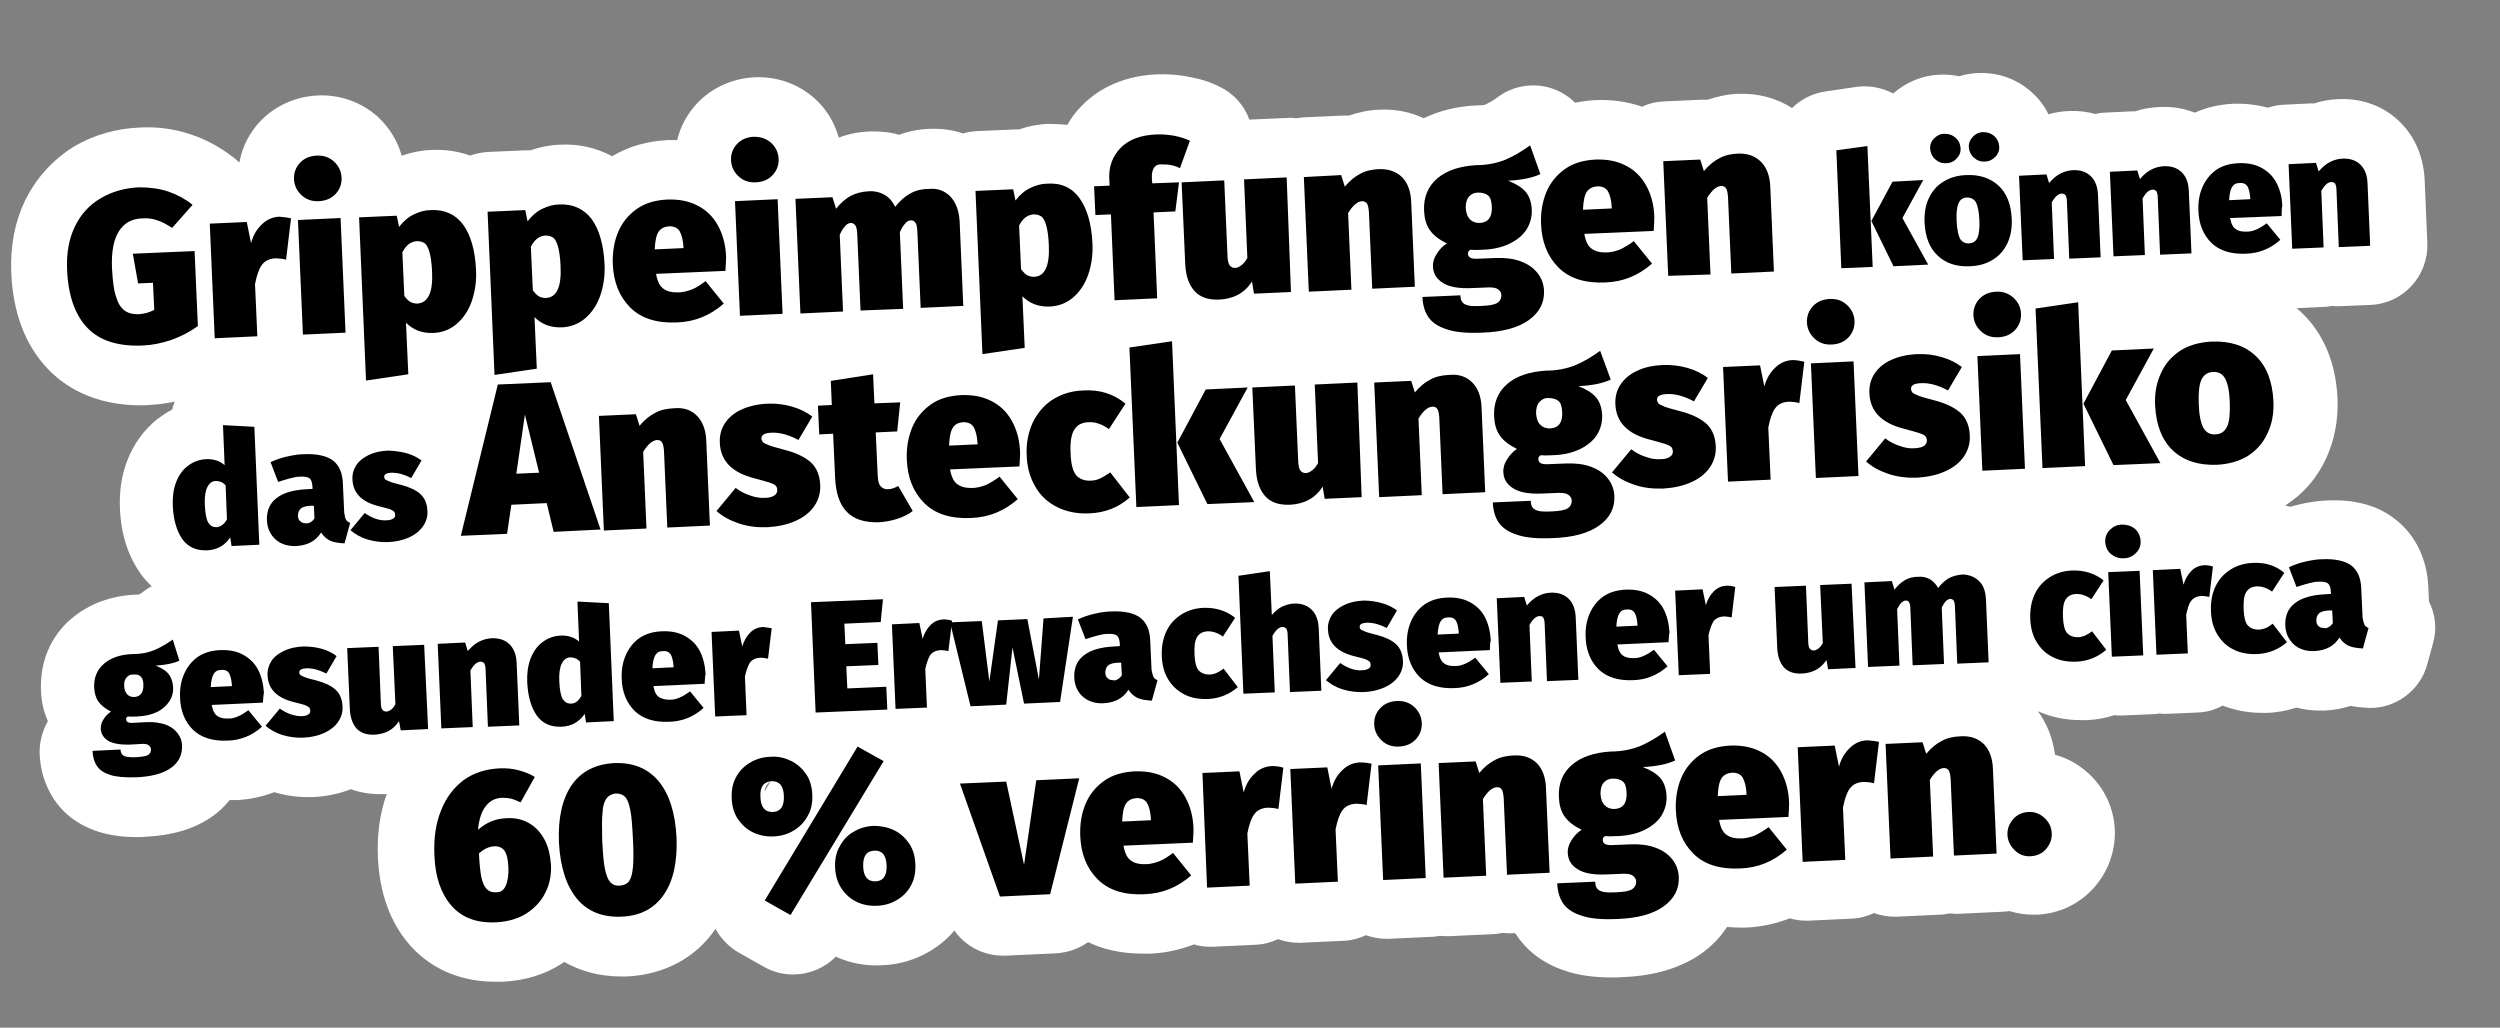 <?xml version="1.0" encoding="UTF-8"?> <svg xmlns="http://www.w3.org/2000/svg" version="1.1" id="text_schwarz" x="0" y="0" viewBox="0 0 756.8 311.1" style="enable-background:new 0 0 756.8 311.1" xml:space="preserve"><rect x="0" y="0" width="756.8" height="311.1" fill="#808080" stroke="none"/><style>.st2{enable-background:new}</style><path d="m735.3 182.1-.2-4.5c-.4-8.4-3.9-15.7-10-20.4-5.3-4.2-12.3-6.1-20.7-5.7-2.6.1-5.4.5-8.4 1.2-.9.2-1.8.5-2.7.7-.5-.1-1-.2-1.5-.4 5.5-3.5 9.6-8.3 12.4-14.3 2.5-5.5 3.7-11.6 3.4-18.2-.6-13.5-6.3-21.6-11-26-.4-.4-.9-.8-1.4-1.2l8.3-.4c.8 0 1.6-.1 2.3-.3.8.1 1.6.1 2.3.1l9.5-.4c9.9-.4 17.6-8.8 17.2-18.8l-.8-18.9c-.4-8.8-4.2-14.4-7.3-17.5-4.9-4.9-11.5-7.4-18.7-7.1-2.6.1-5.1.5-7.4 1.3h-1l-8.3.4c-1.7.1-3.3.4-4.8.9-3.3-.9-6.8-1.3-10.4-1.2-4.2.2-8.1 1.1-11.7 2.7-3.3-1.3-6.8-1.9-10.6-1.7-2.6.1-5.1.5-7.4 1.3h-1l-8.3.4c-.9 0-1.9.2-2.8.4-2.5-.7-5.2-1-7.9-.9-2.2.1-4.2.4-6.3 1-1.2-2.5-2.9-4.8-5.1-6.7-4.4-4-10.1-6-16.1-5.8-2 .1-4 .4-5.8 1-1.9-.4-3.9-.6-5.9-.5-5.3.2-10.2 2.3-14.1 5.7-3.4-1.8-7.2-2.5-11.1-2l-9.5 1.4c-3.9.6-7.4 2.4-10 5-4.7-3-10.2-4.5-16.2-4.3-3.3.1-6.5.8-9.4 1.8h-2l-11.2.5c-2.3.1-4.5.6-6.6 1.6-4.3-1.5-9-2.2-14-2-2.2.1-4.3.4-6.3.8-2.1-2.1-4.6-3.6-7.5-4.5-5.4-1.6-11.4-.6-15.9 2.8-1.3 1-2.6 1.7-3.8 2.3-.1 0-.6.2-1.9.2h-.7c-6 .3-11.3 1.6-16 3.9-4-1.9-8.5-2.8-13.3-2.6-3.3.1-6.5.8-9.4 1.8h-2l-11.2.5c-.9 0-1.8.2-2.7.3-.9-.1-1.8-.2-2.7-.1l-11.5.5c-1.5-4.2-4.6-7.8-8.9-9.9-2.7-1.4-5.8-2.4-9.2-3-3.3-.7-6.6-.9-9.8-.8-11.9.5-19.1 5.6-23 9.7-1.7 1.7-3.1 3.6-4.2 5.6-1.9-.2-3.8-.3-5.8-.3-3 .1-6 .7-8.9 1.7H307l-11.4.5c-1.4.1-2.8.3-4.1.7-3.1-1.1-6.4-1.5-9.9-1.4-3.3.1-6.5.7-9.4 1.8-2.8-.8-5.7-1.1-8.8-1-3.3.1-6.4.7-9.3 1.8h-.2c-1.3-4.6-3.8-8.7-7.4-11.9-4.9-4.3-11.3-6.6-18-6.3s-12.9 3.1-17.4 7.8c-3 3.2-5.1 7-6.1 11.2h-2.7c-6.3.3-12 1.9-17 4.9-4.6-2.5-10-3.8-15.8-3.5-3 .1-6 .7-8.9 1.7h-1.4l-11.4.5c-1.9.1-3.8.5-5.5 1.1-3.6-1.3-7.5-1.9-11.7-1.7-3 .1-6 .7-8.9 1.7h-.1c-1.3-4.6-3.8-8.6-7.4-11.9-4.9-4.3-11.3-6.6-18-6.3-6.7.3-12.9 3.1-17.4 7.8-3.3 3.5-5.5 7.8-6.3 12.4h-.2c-.5-.5-1-1-1.6-1.4-3.7-2.9-7.9-5.3-12.6-6.9-4.9-1.7-10.2-2.5-15.7-2.2-7.4.3-14.1 2.3-20.1 5.8-6.3 4-11.3 9.4-14.7 16.3-3.1 6.4-4.5 13.7-4.2 21.7.5 12.3 4.3 22.2 11.1 29.3 4.9 5.1 13.6 11 28.1 11 .8 0 1.6 0 2.4-.1 2.6-.1 5.2-.5 7.9-1-.3.8-.6 1.5-.8 2.4-1.6.8-3 1.8-4.4 2.8-4.1 3.3-7.2 7.5-9.2 12.7-1.7 4.4-2.4 9.2-2.2 14.3.3 7.9 2.5 14.6 6.3 19.9 1 1.4 2.1 2.6 3.3 3.8-.9.4-1.7 1-2.5 1.6-.5.4-1 .7-1.4.9h-.7c-7.8.3-14.3 2.8-19.6 7.2-6.4 5.4-9.6 13.1-9.3 21.7.1 3.4.8 6.5 2.1 9.4-1.7 3-2.6 6.4-2.5 9.9.2 5.1 1.7 9.7 4.3 13.7 2.1 3.2 6.2 7.6 13.6 9.9 3.4 1.1 7.2 1.6 11.6 1.6.8 0 1.7 0 2.6-.1 8.2-.4 14.8-2.4 20.1-6.1 2-1.4 3.8-3.1 5.3-5h2.2c3.9-.2 7.8-1 11.3-2.4 3.3 1 6.7 1.5 10.1 1.5h1.6c4.1-.2 8-1 11.5-2.4 2.7 1 5.7 1.5 8.8 1.5h1.2c.3 0 .6 0 .9-.1-2.1 5.8-3 12.3-2.7 19.3.5 10.7 3.7 19.6 9.5 26.3 4.5 5.2 12.7 11.3 26.1 11.3h2c6.8-.3 12.8-2.1 18.1-5.5.2-.1.4-.3.7-.5 5.1 2.9 10.9 4.4 17.2 4.4h1.7c11.3-.5 20.9-5.6 26.9-14.4 1.6 2.9 4 5.4 6.9 7.1l7.8 4.4c2.8 1.6 5.8 2.3 8.8 2.3 4.8 0 9.5-1.9 12.9-5.4 4.4 2 9.1 2.9 14.1 2.6 5.3-.2 10.1-1.7 14.5-4.3 2.8-1.7 5.2-3.7 7.3-6.2 3.3 4.7 8.8 7.6 14.7 7.6h.8l15.2-.7c3.6-.2 7-1.4 9.8-3.4 4.3 2.1 9.8 3.5 16.7 3.5h2.1c4.6-.2 9.1-1.2 13.2-2.8 1.6.5 3.3.7 5 .7h.8l12.9-.6c2.4-.1 4.7-.7 6.8-1.7 1.9.7 4 1.1 6.1 1.1h.8l12.9-.6c2.4-.1 4.7-.7 6.8-1.7 1.9.7 4 1.1 6.1 1.1h.8l12.9-.6c.9 0 1.8-.2 2.7-.3.7.1 1.3.1 2 .1h.8l12.9-.6c1.1 0 2.1-.2 3.1-.4 1 .1 2.1.2 3.2.1h.7c.1.2.2.4.4.6 2.3 3.5 6.8 8.3 15.1 10.9 3.9 1.3 8.5 1.9 13.8 1.9 1 0 2.1 0 3.2-.1 9.8-.4 17.6-2.8 23.8-7.1 3.2-2.3 5.8-5 7.8-8.1 1.2.1 2.4.2 3.7.2h2.1c4.6-.2 9.1-1.2 13.2-2.8 1.6.5 3.3.7 5 .7h.8l12.9-.6c2.4-.1 4.7-.7 6.8-1.7 1.9.7 4 1.1 6.1 1.1h.8l12.9-.6c1.1 0 2.1-.2 3.1-.4 1 .1 2.1.2 3.2.1l12.9-.6c.7 0 1.3-.1 2-.2 2.3.7 4.7 1.1 7.2 1.1h1.1c6.7-.3 12.8-3.2 17.2-8.1s6.6-11.1 6.4-17.6c-.3-6.5-3.1-12.6-7.9-17-2.9-2.7-6.4-4.7-10.2-5.7-.8-5.8-2.9-10.1-5.2-13.2 4 1.8 8.4 2.7 13.1 2.7h1.6c2.9-.1 5.7-.6 8.4-1.5.4 0 .9.1 1.4.1h.8l9.5-.4c.7 0 1.4-.1 2-.2.4 0 .8.1 1.2.1h.8l9.5-.4c2.7-.1 5.3-.8 7.6-2.1 3.7 1.4 7.7 2.2 11.9 2.2h1.6c3.1-.1 6.1-.7 8.9-1.6 2.2.6 4.6.9 7.1.9h1.3c2.8-.1 5.4-.6 7.9-1.4 1.7.3 3.5.5 5.4.6 8.3.3 15.8-5.3 17.9-13.3l1.7-6.2c1.3-4.5.7-8.9-1.2-12.7zm-502.1 54.6-1.8 3c.2-1.5.8-2.5 1.8-3zm36.3 27c-.2 1.3-.7 2.2-1.6 2.7l1.6-2.7z" style="fill:#fff"></path><path transform="matrix(.999 -.043 .043 .999 -9.133 16.337)" style="fill:none" d="M24.2 39.5H727v362.4H24.2z"></path><g class="st2"><path d="M51 58c2.8 1 5.2 2.3 7.3 4l-6.2 7c-1.7-1.1-3.1-1.9-4.5-2.3-1.3-.5-2.8-.7-4.5-.6-3.2.1-5.5 1.4-7.1 3.9-1.6 2.5-2.3 6.2-2.1 11.1.2 3.7.5 6.6 1.2 8.6.6 2.1 1.5 3.5 2.6 4.3 1.1.8 2.6 1.2 4.4 1.1 1.6-.1 3.1-.5 4.6-1.3l-.4-8.2-4.5.2-1.6-9 18.7-.8 1 22.7c-2.3 1.7-5 3.1-8 4.2-3 1-6 1.6-8.8 1.7-7.4.3-13-1.5-16.7-5.4-3.7-3.9-5.8-9.8-6.1-17.7-.2-5 .6-9.3 2.4-13 1.8-3.7 4.4-6.5 7.8-8.5 3.4-2 7.3-3.1 11.6-3.3 3.2 0 6.2.4 8.9 1.3zM88.1 66.1l-1.5 12.5c-1.2-.3-2.3-.4-3.2-.4-1.9.1-3.3.8-4.2 2.1-.9 1.3-1.5 3.2-2 5.7l.7 15.8-12.9.6-1.5-34.7 11.2-.5 1.3 6.4c.6-2.3 1.7-4.2 3.3-5.7 1.5-1.5 3.3-2.2 5.2-2.3 1.2.1 2.4.2 3.6.5zM101.1 48.9c1.4 1.3 2.2 2.9 2.3 4.8s-.5 3.6-1.8 5-3 2.1-5.1 2.2c-2.1.1-3.8-.5-5.2-1.8-1.4-1.3-2.2-2.9-2.3-4.8s.5-3.6 1.8-5 3-2.1 5.1-2.2c2-.1 3.8.5 5.2 1.8zm2 17.1 1.5 34.7-12.9.6-1.5-34.7 12.9-.6zM140.2 68c2.3 3.2 3.6 7.7 3.9 13.5.2 3.6-.3 6.8-1.3 9.7-1 2.9-2.6 5.2-4.6 6.9-2 1.7-4.4 2.6-7.1 2.7-3.3.1-6-.9-8.2-3.1l.7 15.6-12.8 1.9-2.1-49.4 11.4-.5.7 3.4c1.3-1.7 2.8-3 4.5-3.8 1.7-.8 3.4-1.3 5.1-1.3 4.1-.2 7.4 1.2 9.8 4.4zm-9.4 14.3c-.1-2.6-.4-4.6-.8-6-.4-1.4-.9-2.3-1.5-2.7-.6-.4-1.4-.6-2.3-.6-1.8.1-3.3 1.2-4.4 3.4l.6 13.2c.6.8 1.2 1.4 1.8 1.8.6.3 1.3.5 2.1.5 3.3-.2 4.8-3.4 4.5-9.6zM179.1 66.3c2.3 3.2 3.6 7.7 3.9 13.5.2 3.6-.3 6.8-1.3 9.7-1 2.9-2.6 5.2-4.6 6.9s-4.4 2.6-7.1 2.7c-3.3.1-6-.9-8.2-3.1l.7 15.6-12.8 1.9-2.1-49.4 11.4-.5.7 3.4c1.3-1.7 2.8-3 4.5-3.8 1.7-.8 3.4-1.3 5.1-1.3 4.1-.2 7.4 1.3 9.8 4.4zm-9.4 14.3c-.1-2.6-.4-4.6-.8-6-.4-1.4-.9-2.3-1.5-2.7-.6-.4-1.4-.6-2.3-.6-1.8.1-3.3 1.2-4.4 3.4l.6 13.2c.6.8 1.2 1.4 1.8 1.8.6.3 1.3.5 2.1.5 3.3-.1 4.8-3.3 4.5-9.6zM219.6 82l-21 .9c.4 2.3 1.2 3.9 2.4 4.6 1.1.8 2.7 1.1 4.8 1 1.2-.1 2.4-.4 3.7-.9s2.6-1.4 4.1-2.5l5.5 6.8c-4.1 3.6-8.7 5.5-14.1 5.7-6.1.3-10.9-1.2-14.2-4.5-3.3-3.3-5.1-7.7-5.3-13.3-.1-3.5.4-6.6 1.6-9.5 1.2-2.9 3.1-5.2 5.6-7 2.5-1.8 5.6-2.7 9.3-2.9 3.4-.1 6.4.4 9.1 1.8 2.6 1.3 4.7 3.3 6.2 6s2.4 5.9 2.5 9.7c0 1.1-.1 2.5-.2 4.1zm-12.7-7.2c-.1-2-.5-3.6-1.1-4.7-.6-1.1-1.7-1.6-3.2-1.6-1.4.1-2.5.6-3.2 1.6-.7 1-1.1 2.8-1.2 5.4l8.7-.4v-.3zM233.4 43.2c1.4 1.3 2.2 2.9 2.3 4.8.1 1.9-.5 3.6-1.8 5s-3 2.1-5.1 2.2c-2.1.1-3.8-.5-5.2-1.8-1.4-1.3-2.2-2.9-2.3-4.8-.1-1.9.5-3.6 1.8-5s3-2.1 5.1-2.2c2 0 3.7.5 5.2 1.8zm2 17.1 1.5 34.7-12.9.6-1.5-34.7 12.9-.6zM287.7 59.5c1.7 1.8 2.6 4.3 2.8 7.5l1.1 25.6-12.9.6-1-23.2c-.1-1.3-.2-2.1-.6-2.6-.3-.5-.8-.7-1.3-.7-.6 0-1.3.3-1.8 1-.6.6-1.1 1.5-1.6 2.6l1 23.2-12.9.5-1-23.2c-.1-1.3-.2-2.1-.6-2.6s-.8-.7-1.3-.7c-.6 0-1.3.3-1.8 1-.6.6-1.1 1.5-1.6 2.6l1 23.2-12.9.6-1.5-34.7 11.2-.5 1.1 3.5c1.3-1.7 2.8-3 4.4-3.9 1.6-.8 3.4-1.3 5.5-1.4 1.8-.1 3.4.3 4.8 1.1s2.4 2 3.2 3.6c1.4-1.8 2.9-3.1 4.5-4 1.6-.9 3.5-1.4 5.7-1.4 2.6-.3 4.8.6 6.5 2.3zM326.8 60c2.3 3.2 3.6 7.7 3.9 13.5.2 3.6-.3 6.8-1.3 9.7-1 2.9-2.6 5.2-4.6 6.9-2 1.7-4.4 2.6-7.1 2.7-3.3.1-6-.9-8.2-3.1l.7 15.6-12.8 1.9-2.1-49.4 11.4-.5.7 3.4c1.3-1.7 2.8-3 4.5-3.8 1.7-.8 3.4-1.3 5.1-1.3 4.2-.3 7.5 1.2 9.8 4.4zm-9.3 14.2c-.1-2.6-.4-4.6-.8-6-.4-1.4-.9-2.3-1.5-2.7-.6-.4-1.4-.6-2.3-.6-1.8.1-3.3 1.2-4.4 3.4l.6 13.2c.6.8 1.2 1.4 1.8 1.8.6.3 1.3.5 2.1.5 3.3-.1 4.8-3.3 4.5-9.6zM349.4 50.7c-.5.7-.8 1.8-.7 3.4l.1 1.4 8.1-.3-1.1 8.8-6.6.3 1.1 26-12.9.6-1.1-26-4.7.2-.4-8.7 4.7-.2-.1-2c-.2-3.8 1-6.9 3.4-9.4s6-3.9 10.8-4.1c1.8-.1 3.7.1 5.5.4 1.9.4 3.5.9 4.7 1.5l-3 8.3c-1.6-.8-3.3-1.2-5.1-1.1-1.3-.2-2.2.2-2.7.9zM390.8 88.4l-11.2.5-.6-3.7c-2.2 3.5-5.6 5.3-10 5.5-3.2.1-5.7-.7-7.4-2.6-1.7-1.9-2.6-4.5-2.8-8l-1.1-24.9 12.9-.6 1 23.2c.1 1.3.3 2.1.7 2.6.4.5.9.7 1.6.7.6 0 1.2-.3 1.9-.8s1.2-1.2 1.8-2.2l-1-23.8 12.9-.6 1.3 34.7zM424.4 53.6c1.7 1.7 2.7 4.3 2.8 7.6l1.1 25.6-12.9.6-1-23.2c-.1-1.3-.3-2.2-.6-2.6s-.8-.7-1.5-.7c-1.4.1-2.8 1.3-4.2 3.6l1 23.2-12.9.6-1.5-34.7L406 53l1.1 3.5c1.5-1.8 3.1-3.1 4.7-3.9 1.6-.9 3.5-1.3 5.6-1.4 2.9-.1 5.2.7 7 2.4zM466.3 52.7c-2.3 1.1-5.5 1.8-9.8 2 2.4.9 4.1 2 5.3 3.3 1.1 1.3 1.8 3.1 1.9 5.5.1 2.2-.5 4.2-1.6 6-1.2 1.8-2.9 3.2-5.2 4.3-2.3 1.1-5 1.7-8.1 1.8-1.7.1-2.9.1-3.7 0-.5.3-.8.7-.7 1.3 0 .5.3.9.7 1.1.4.3 1.4.4 2.7.3l5-.2c2.9-.1 5.4.2 7.5 1 2.2.8 3.8 1.9 5.1 3.5 1.2 1.5 1.9 3.3 2 5.3.2 3.7-1.4 6.7-4.6 9-3.2 2.3-7.9 3.6-14.1 3.8-4.5.2-8.1-.1-10.7-1-2.6-.8-4.5-2.1-5.6-3.7-1.1-1.6-1.7-3.7-1.8-6.1l11.5-.5c0 .9.2 1.6.6 2.1.4.5 1 .8 1.9 1 .9.2 2.3.2 4.1.1 2.3-.1 3.9-.4 4.7-1 .8-.6 1.1-1.3 1.1-2.2 0-.7-.3-1.3-1-1.8-.6-.5-1.6-.6-2.9-.6l-4.8.2c-4 .2-7-.3-8.9-1.5-2-1.2-3-2.8-3.1-4.9-.1-1.3.3-2.7 1.1-3.9.8-1.3 1.8-2.4 3.1-3.2-2.4-1.2-4.1-2.5-5.2-4.1-1.1-1.6-1.6-3.5-1.7-5.8-.2-4.1 1.2-7.4 4-9.8 2.8-2.4 6.8-3.7 11.7-4 3.3 0 6.2-.6 8.8-1.6 2.6-1.1 5.1-2.6 7.6-4.4l3.1 8.7zm-21.6 6.8c-.7.8-1 1.9-1 3.4.1 1.6.5 2.7 1.3 3.5.8.8 1.7 1.1 2.9 1.1 2.6-.1 3.9-1.8 3.7-5.1-.1-1.5-.4-2.6-1.1-3.2-.7-.6-1.7-.9-3-.9-1.2 0-2.1.4-2.8 1.2z"></path><path d="m500.6 69.9-21 .9c.4 2.3 1.2 3.9 2.4 4.6 1.1.8 2.7 1.1 4.8 1 1.2-.1 2.4-.4 3.7-.9 1.2-.6 2.6-1.4 4.1-2.5l5.5 6.8c-4.1 3.6-8.7 5.5-14.1 5.7-6.1.3-10.9-1.2-14.2-4.5-3.3-3.3-5.1-7.7-5.3-13.3-.1-3.5.4-6.6 1.6-9.5 1.2-2.9 3.1-5.2 5.6-7 2.5-1.8 5.6-2.7 9.3-2.9 3.4-.1 6.4.4 9.1 1.8 2.6 1.3 4.7 3.3 6.2 6s2.4 5.9 2.5 9.7c0 1.1-.1 2.5-.2 4.1zm-12.7-7.2c-.1-2-.5-3.6-1.1-4.7-.6-1.1-1.7-1.6-3.2-1.6-1.4.1-2.5.6-3.2 1.6-.7 1-1.1 2.8-1.2 5.5l8.7-.4v-.4zM533.1 49c1.7 1.7 2.7 4.3 2.8 7.6l1.1 25.6-12.9.6-1-23.2c-.1-1.3-.3-2.2-.6-2.6-.3-.5-.8-.7-1.5-.7-1.4.1-2.8 1.3-4.2 3.6l1 23.2-12.8.4-1.5-34.7 11.2-.5 1.1 3.5c1.5-1.8 3.1-3.1 4.7-3.9 1.6-.9 3.5-1.3 5.6-1.4 2.9-.1 5.2.7 7 2.5z"></path></g><g class="st2"><path d="m565.3 44.2 1.6 36.6-9.5.4-1.5-35.7 9.4-1.3zm16.9 10.3L575.9 66l7.8 14.1-10.5.5-6.7-13.7 6.4-11.9 9.3-.5z"></path><path d="M605 56.2c2.5 2.3 3.8 5.7 4 10.1.1 2.7-.3 5.2-1.3 7.3-1 2.1-2.4 3.8-4.4 5-1.9 1.2-4.2 1.9-6.9 2-4.1.2-7.4-.9-9.8-3.2-2.5-2.3-3.8-5.7-4-10.1-.1-2.8.3-5.2 1.3-7.3 1-2.1 2.4-3.8 4.4-5 1.9-1.2 4.2-1.9 6.9-2 4-.2 7.3.9 9.8 3.2zm-13-14.5c.9.8 1.4 1.8 1.5 3.1.1 1.2-.3 2.3-1.2 3.2-.8.9-1.9 1.4-3.2 1.4-1.2.1-2.3-.3-3.3-1.2-.9-.8-1.4-1.9-1.5-3.1-.1-1.2.3-2.3 1.2-3.2.9-.9 1.9-1.4 3.2-1.4 1.3 0 2.4.4 3.3 1.2zm.9 19.8c-.5 1.1-.7 2.9-.6 5.3.1 2.5.5 4.3 1 5.4.6 1 1.5 1.5 2.7 1.5 1.2-.1 2.1-.6 2.6-1.7s.7-2.9.6-5.3c-.1-2.5-.5-4.3-1-5.4-.6-1-1.5-1.5-2.7-1.5-1.3 0-2.1.6-2.6 1.7zm10.8-20.3c.9.8 1.4 1.8 1.5 3.1.1 1.2-.3 2.3-1.2 3.2s-1.9 1.4-3.2 1.4c-1.2.1-2.3-.3-3.3-1.2-.9-.8-1.4-1.9-1.5-3.1-.1-1.2.4-2.3 1.2-3.2.9-.9 1.9-1.4 3.2-1.4 1.3 0 2.4.4 3.3 1.2zM633 53.4c1.3 1.3 2 3.2 2.1 5.6l.8 18.9-9.5.4-.7-17.2c0-1-.2-1.6-.4-2-.3-.3-.6-.5-1.1-.5-1.1 0-2.1.9-3.1 2.7l.7 17.1-9.5.4-1.1-25.6 8.3-.4.8 2.6c1.1-1.3 2.3-2.3 3.5-2.9 1.2-.6 2.6-1 4.1-1 2.1 0 3.8.6 5.1 1.9zM660.5 52.2c1.3 1.3 2 3.1 2.1 5.6l.8 18.9-9.5.4-.7-17.2c0-1-.2-1.6-.4-2-.3-.3-.6-.5-1.1-.5-1.1 0-2.1.9-3.1 2.7l.7 17.1-9.5.4-1.1-25.6 8.3-.4.8 2.6c1.1-1.3 2.3-2.3 3.5-2.9 1.2-.6 2.6-1 4.1-1 2.1 0 3.8.6 5.1 1.9zM690.7 65.4l-15.6.6c.3 1.7.9 2.9 1.8 3.4.8.6 2 .8 3.6.7.9 0 1.8-.3 2.7-.7.9-.4 1.9-1 3-1.8l4.1 5c-3 2.7-6.5 4.1-10.4 4.2-4.5.2-8-.9-10.5-3.3-2.4-2.4-3.8-5.7-3.9-9.8-.1-2.6.3-4.9 1.2-7 .9-2.1 2.3-3.9 4.1-5.2s4.2-2 6.9-2.1c2.5-.1 4.8.3 6.7 1.3 1.9 1 3.5 2.4 4.6 4.4 1.1 2 1.8 4.4 1.9 7.2-.2.8-.2 1.8-.2 3.1zm-9.5-5.4c-.1-1.5-.4-2.7-.8-3.5-.5-.8-1.3-1.2-2.4-1.1-1.1 0-1.8.4-2.3 1.2-.5.8-.8 2.1-.9 4l6.4-.3V60zM714.6 49.9c1.3 1.3 2 3.1 2.1 5.6l.8 18.9-9.5.4-.7-17.2c0-1-.2-1.6-.4-2-.3-.3-.6-.5-1.1-.5-1.1 0-2.1.9-3.1 2.7l.7 17.1-9.5.4-1.1-25.6 8.3-.4.8 2.6c1.1-1.3 2.3-2.3 3.5-2.9 1.2-.6 2.6-1 4.1-1 2.1 0 3.8.6 5.1 1.9z"></path></g><g class="st2"><path d="m77 129.2 1.5 35.7-8.4.4-.4-2.6c-1.7 2.5-4.1 3.8-7.1 3.9-3.2.1-5.7-1-7.4-3.4-1.7-2.4-2.7-5.8-2.9-10.1-.1-2.6.2-5 1-7.1.8-2.1 2-3.8 3.6-5 1.6-1.2 3.4-1.9 5.5-2 2.2-.1 4.1.5 5.6 1.8l-.5-12.1 9.5.5zm-8.3 28-.4-10.3c-.5-.5-.9-.8-1.4-1-.5-.2-1-.3-1.5-.3-1.1 0-2 .6-2.6 1.8-.6 1.1-.9 2.9-.8 5.3.1 2.8.5 4.7 1.1 5.6.6.9 1.4 1.3 2.4 1.3 1.3-.1 2.4-.9 3.2-2.4zM104.8 157.4c.2.4.7.7 1.2.9l-1.7 6.2c-1.7-.1-3.2-.3-4.3-.8-1.1-.5-2-1.3-2.8-2.5-1.6 2.6-4.1 3.9-7.6 4.1-2.5.1-4.6-.6-6.2-2-1.6-1.5-2.5-3.4-2.6-5.8-.1-2.8.8-5.1 2.9-6.7 2-1.6 5.1-2.5 9.1-2.7l1.8-.1v-.6c-.1-1.3-.3-2.1-.9-2.6-.5-.4-1.5-.6-3-.5-.8 0-1.7.2-2.9.5s-2.4.7-3.6 1.1l-2.3-6c1.5-.7 3.2-1.3 5-1.7 1.8-.4 3.5-.7 5-.7 4-.2 7 .5 8.9 1.9 1.9 1.5 2.9 3.8 3 7l.4 8.8c.2 1.1.3 1.8.6 2.2zm-10.8.7c.5-.3.9-.7 1.2-1.2l-.2-3.8h-1c-1.3.1-2.3.3-2.9.8-.6.5-.9 1.3-.9 2.2 0 .7.2 1.3.7 1.7.4.4.9.6 1.6.6.5.1 1 0 1.5-.3zM123.1 137.2c1.8.5 3.3 1.3 4.5 2.2l-3.1 5.3c-1-.5-2-.9-3-1.2-1.1-.3-2.1-.4-3.1-.4-1.4.1-2.1.5-2.1 1.2 0 .3.1.6.3.8.2.2.7.4 1.4.7.7.3 1.9.6 3.5 1 2.6.7 4.5 1.6 5.8 2.8 1.3 1.2 2 2.9 2.1 5.1.1 1.7-.4 3.3-1.4 4.7-1 1.4-2.4 2.5-4.2 3.3-1.8.8-3.9 1.3-6.2 1.4-2.2.1-4.4-.2-6.4-.8-2-.6-3.7-1.6-5.1-2.8l4.3-5.2c1 .7 2.1 1.3 3.2 1.7 1.2.4 2.3.6 3.4.5.9 0 1.5-.2 2-.5s.7-.7.6-1.2c0-.4-.1-.8-.4-1-.2-.2-.7-.5-1.3-.7-.6-.2-1.8-.5-3.4-.9-5-1.3-7.6-3.9-7.8-8-.1-1.6.3-3 1.1-4.3.8-1.3 2.1-2.3 3.7-3.1 1.6-.8 3.6-1.3 6-1.4 2 .1 3.8.3 5.6.8z"></path></g><g class="st2"><path d="m167.6 161-2.1-8.7-10.7.5-1.3 8.8-14 .6 11.2-45.8 16-.7 15.1 44.6-14.2.7zm-11.3-17.6 6.9-.3-4.3-17.6-2.6 17.9zM211 125.9c1.7 1.7 2.7 4.3 2.8 7.6l1.1 25.6-12.9.6-1-23.2c-.1-1.3-.3-2.2-.6-2.6-.3-.5-.8-.7-1.5-.7-1.4.1-2.8 1.3-4.2 3.6l1 23.2-12.9.6-1.5-34.7 11.2-.5 1.1 3.5c1.5-1.8 3.1-3.1 4.7-3.9 1.6-.9 3.5-1.3 5.6-1.4 3-.3 5.4.5 7.1 2.3zM239.8 123.1c2.4.7 4.4 1.7 6.1 3l-4.2 7.1c-1.3-.7-2.7-1.3-4.1-1.7-1.4-.4-2.9-.6-4.2-.5-1.9.1-2.9.6-2.9 1.7 0 .4.2.8.4 1.1.3.3.9.6 1.9 1 1 .4 2.6.8 4.8 1.4 3.5.9 6.1 2.2 7.9 3.8 1.7 1.6 2.7 3.9 2.8 6.9.1 2.3-.5 4.4-1.8 6.3-1.3 1.9-3.2 3.4-5.7 4.5-2.4 1.1-5.3 1.7-8.4 1.9-3 .1-5.9-.2-8.6-1.1-2.7-.9-5-2.1-6.9-3.8l5.8-7c1.3 1 2.8 1.8 4.4 2.3 1.6.6 3.1.8 4.6.7 1.2 0 2.1-.3 2.7-.7.6-.4.9-.9.9-1.6 0-.6-.2-1.1-.5-1.4-.3-.3-.9-.6-1.8-.9-.9-.3-2.4-.7-4.6-1.3-6.8-1.7-10.3-5.3-10.5-10.8-.1-2.1.4-4.1 1.5-5.8 1.1-1.7 2.8-3.2 5-4.2s4.9-1.7 8.1-1.8c2.5-.1 4.9.2 7.3.9zM276.3 154.7c-1.3 1-2.9 1.8-4.8 2.4-1.9.6-3.7.9-5.5 1-4.3.1-7.5-.9-9.7-3.2-2.2-2.3-3.3-5.7-3.5-10.4l-.6-13.2-4.2.2-.4-8.7 4.2-.2-.3-7.3 12.8-2 .4 8.8 7.8-.3-.9 8.8-6.5.3.6 13.1c.1 1.5.3 2.6.9 3.2.5.6 1.2.9 2.1.9 1.1 0 2.2-.4 3.2-1l4.4 7.6z"></path><path d="m308.6 141.2-21 .9c.4 2.3 1.2 3.9 2.4 4.6 1.1.8 2.7 1.1 4.8 1 1.2-.1 2.4-.4 3.7-.9 1.2-.6 2.6-1.4 4.1-2.5l5.5 6.8c-4.1 3.6-8.7 5.5-14.1 5.7-6.1.3-10.9-1.2-14.2-4.5-3.3-3.3-5.1-7.7-5.3-13.3-.1-3.5.4-6.6 1.6-9.5 1.2-2.9 3.1-5.2 5.6-7 2.5-1.8 5.6-2.7 9.3-2.9 3.4-.1 6.4.4 9.1 1.8 2.6 1.3 4.7 3.3 6.2 6s2.4 5.9 2.5 9.7c0 1.1-.1 2.5-.2 4.1zm-12.7-7.1c-.1-2-.5-3.6-1.1-4.7-.6-1.1-1.7-1.6-3.2-1.6-1.4.1-2.5.6-3.1 1.6-.7 1-1.1 2.8-1.2 5.5l8.7-.4-.1-.4zM340.7 122.2l-5 7.7c-2.1-1.5-4.1-2.2-6.2-2.1-2 .1-3.4.8-4.3 2.3-.9 1.4-1.3 3.8-1.1 7.2.1 3.2.7 5.4 1.7 6.6 1 1.1 2.5 1.7 4.3 1.6 1 0 1.9-.2 2.8-.6.9-.4 1.9-1 3.2-1.9l5.9 7.6c-3.4 3-7.4 4.6-12.1 4.8-3.8.2-7.1-.5-9.9-1.9s-5.1-3.5-6.6-6.2c-1.6-2.7-2.5-5.9-2.6-9.5-.2-3.6.5-6.9 1.8-9.8 1.4-2.9 3.4-5.3 6-7 2.7-1.7 5.8-2.7 9.4-2.8 4.8-.3 9.1 1 12.7 4zM354.8 103.3l2.1 49.6-12.9.6-2.1-48.3 12.9-1.9zm22.9 14-8.5 15.6 10.5 19.1-14.2.6-9.1-18.6 8.6-16.1 12.7-.6zM412.2 150.5l-11.2.5-.6-3.7c-2.2 3.5-5.6 5.3-10 5.5-3.2.1-5.7-.7-7.4-2.6-1.7-1.9-2.6-4.5-2.8-8l-1.1-24.9 12.9-.6 1 23.2c.1 1.3.3 2.1.7 2.6.4.5.9.7 1.6.7.6 0 1.2-.3 1.9-.8s1.2-1.2 1.8-2.2l-1-23.8 12.9-.6 1.3 34.7zM445.7 115.8c1.7 1.7 2.7 4.3 2.8 7.6l1.1 25.6-12.9.6-1-23.2c-.1-1.3-.3-2.2-.6-2.6-.3-.5-.8-.7-1.5-.7-1.4.1-2.8 1.3-4.2 3.6l1 23.2-12.9.6-1.5-34.7 11.2-.5 1.1 3.5c1.5-1.8 3.1-3.1 4.7-3.9 1.6-.9 3.5-1.3 5.6-1.4 3-.3 5.3.5 7.1 2.3zM487.6 114.9c-2.3 1.1-5.5 1.8-9.8 2 2.4.9 4.1 2 5.3 3.3 1.1 1.3 1.8 3.1 1.9 5.5.1 2.2-.5 4.2-1.6 6-1.2 1.8-2.9 3.2-5.2 4.3-2.3 1.1-5 1.7-8.1 1.8-1.7.1-2.9.1-3.7 0-.5.3-.8.7-.7 1.3 0 .5.3.9.7 1.1.4.3 1.4.4 2.7.3l5-.2c2.9-.1 5.4.2 7.5 1 2.2.8 3.8 1.9 5.1 3.5 1.2 1.5 1.9 3.3 2 5.3.2 3.7-1.4 6.7-4.6 9-3.2 2.3-7.9 3.6-14.1 3.8-4.5.2-8.1-.1-10.7-1-2.6-.8-4.5-2.1-5.6-3.7-1.1-1.6-1.7-3.7-1.8-6.1l11.5-.5c0 .9.2 1.6.6 2.1.4.5 1 .8 1.9 1s2.3.2 4.1.1c2.3-.1 3.9-.4 4.7-1 .8-.6 1.1-1.3 1.1-2.2 0-.7-.3-1.3-1-1.8s-1.6-.6-2.9-.6l-4.8.2c-4 .2-7-.3-8.9-1.5-2-1.2-3-2.8-3.1-4.9-.1-1.3.3-2.7 1.1-3.9.8-1.3 1.8-2.4 3-3.2-2.4-1.2-4.1-2.5-5.2-4.1-1.1-1.6-1.6-3.5-1.7-5.8-.2-4.1 1.2-7.4 4-9.8 2.8-2.4 6.8-3.7 11.7-4 3.3 0 6.2-.6 8.8-1.6 2.6-1.1 5.1-2.6 7.6-4.4l3.2 8.7zm-21.6 6.8c-.7.8-1 1.9-1 3.4.1 1.6.5 2.7 1.3 3.5.8.8 1.7 1.1 2.9 1.1 2.6-.1 3.9-1.8 3.7-5.1-.1-1.5-.4-2.6-1.1-3.2-.7-.6-1.7-.9-3-.9-1.1-.1-2.1.4-2.8 1.2z"></path><path d="M510.9 111.4c2.4.7 4.4 1.7 6.1 3l-4.2 7.1c-1.3-.7-2.7-1.3-4.1-1.7-1.4-.4-2.9-.6-4.2-.5-1.9.1-2.9.6-2.9 1.7 0 .4.2.8.4 1.1.3.3.9.6 1.9 1 1 .4 2.6.8 4.8 1.4 3.5.9 6.1 2.2 7.9 3.8 1.7 1.6 2.7 3.9 2.8 6.9.1 2.3-.5 4.4-1.8 6.3-1.3 1.9-3.2 3.4-5.7 4.5-2.4 1.1-5.3 1.7-8.4 1.9-3 .1-5.9-.2-8.6-1.1-2.7-.9-5-2.1-6.9-3.8l5.8-7c1.3 1 2.8 1.8 4.4 2.3 1.6.6 3.1.8 4.6.7 1.2 0 2.1-.3 2.7-.7.6-.4.9-.9.9-1.6 0-.6-.2-1.1-.5-1.4-.3-.3-.9-.6-1.8-.9s-2.4-.7-4.6-1.3c-6.8-1.7-10.3-5.3-10.5-10.8-.1-2.1.4-4.1 1.5-5.8 1.1-1.7 2.8-3.2 5-4.2 2.2-1.1 4.9-1.7 8.1-1.8 2.4-.1 4.9.2 7.3.9zM546.2 109.5l-1.5 12.5c-1.2-.3-2.3-.4-3.2-.4-1.9.1-3.3.8-4.2 2.1-.9 1.3-1.5 3.2-2 5.7l.7 15.8-12.9.6-1.5-34.7 11.2-.5 1.3 6.4c.6-2.3 1.7-4.2 3.3-5.7 1.5-1.5 3.3-2.2 5.2-2.3 1.2 0 2.3.2 3.6.5zM559.1 92.3c1.4 1.3 2.2 2.9 2.3 4.8s-.5 3.6-1.8 5-3 2.1-5.1 2.2c-2.1.1-3.8-.5-5.2-1.8-1.4-1.3-2.2-2.9-2.3-4.8-.1-1.9.5-3.6 1.8-5s3-2.1 5.1-2.2c2.1-.1 3.8.5 5.2 1.8zm2 17.1 1.5 34.7-12.9.6-1.5-34.7 12.9-.6zM587.8 108.1c2.4.7 4.4 1.7 6.1 3l-4.2 7.1c-1.3-.7-2.7-1.3-4.1-1.7-1.4-.4-2.9-.6-4.2-.5-1.9.1-2.9.6-2.9 1.7 0 .4.2.8.4 1.1.3.3.9.6 1.9 1 1 .4 2.6.8 4.8 1.4 3.5.9 6.1 2.2 7.9 3.8 1.7 1.6 2.7 3.9 2.8 6.9.1 2.3-.5 4.4-1.8 6.3-1.3 1.9-3.2 3.4-5.7 4.5-2.4 1.1-5.3 1.7-8.4 1.9-3 .1-5.9-.2-8.6-1.1-2.7-.9-5-2.1-6.9-3.8l5.8-7c1.3 1 2.8 1.8 4.4 2.3 1.6.6 3.1.8 4.6.7 1.2-.1 2.1-.3 2.7-.7.6-.4.9-.9.9-1.6 0-.6-.2-1.1-.5-1.4-.3-.3-.9-.6-1.8-.9-.9-.3-2.4-.7-4.6-1.3-6.8-1.7-10.3-5.3-10.5-10.8-.1-2.1.4-4.1 1.5-5.8 1.1-1.7 2.8-3.2 5-4.2s4.9-1.7 8.1-1.8c2.5-.1 5 .2 7.3.9zM609.5 90.1c1.4 1.3 2.2 2.9 2.3 4.8s-.5 3.6-1.8 5-3 2.1-5.1 2.2c-2.1.1-3.8-.5-5.2-1.8-1.4-1.3-2.2-2.9-2.3-4.8-.1-1.9.5-3.6 1.8-5s3-2.1 5.1-2.2c2-.1 3.7.5 5.2 1.8zm2 17.1 1.5 34.7-12.9.6-1.5-34.7 12.9-.6zM629.1 91.5l2.1 49.6-12.9.6-2.1-48.3 12.9-1.9zm22.9 14-8.5 15.6 10.5 19.1-14.2.6-9.1-18.6 8.6-16.1 12.7-.6z"></path><path d="M682.8 107.7c3.3 3.1 5.1 7.7 5.4 13.6.2 3.7-.4 7-1.8 9.9-1.3 2.9-3.3 5.1-5.9 6.8-2.6 1.6-5.7 2.5-9.4 2.7-5.5.2-10-1.2-13.3-4.3s-5.1-7.7-5.4-13.6c-.2-3.7.4-7 1.8-9.9 1.3-2.9 3.3-5.1 5.9-6.8 2.6-1.6 5.7-2.5 9.4-2.7 5.6-.2 10 1.2 13.3 4.3zm-16.4 7.3c-.7 1.5-.9 3.9-.8 7.2.1 3.4.6 5.8 1.4 7.3.8 1.4 2 2.1 3.7 2s2.8-.9 3.5-2.4c.7-1.5.9-3.9.8-7.2-.1-3.4-.6-5.8-1.4-7.3-.8-1.4-2-2.1-3.7-2s-2.8.9-3.5 2.4z"></path></g><g class="st2"><path d="M54.3 200c-1.7.8-4.1 1.3-7.2 1.5 1.8.7 3.1 1.5 3.9 2.5.8 1 1.3 2.3 1.4 4 .1 1.6-.3 3.1-1.2 4.4-.9 1.3-2.1 2.4-3.8 3.2-1.7.8-3.7 1.2-6 1.3-1.2.1-2.2 0-2.7 0-.4.2-.6.5-.5.9 0 .4.2.6.5.8.3.2 1 .3 2 .2l3.7-.2c2.1-.1 4 .2 5.6.7 1.6.6 2.8 1.4 3.7 2.6.9 1.1 1.4 2.4 1.4 3.9.1 2.7-1 5-3.4 6.7-2.4 1.7-5.9 2.6-10.4 2.8-3.4.1-6-.1-7.9-.7-1.9-.6-3.3-1.5-4.1-2.8-.8-1.2-1.2-2.7-1.3-4.5l8.5-.4c0 .7.2 1.2.5 1.5.3.3.7.6 1.4.7.7.1 1.7.2 3 .1 1.7-.1 2.9-.3 3.5-.7.6-.4.8-1 .8-1.6 0-.5-.3-1-.7-1.3-.4-.3-1.1-.5-2.1-.4l-3.5.2c-2.9.1-5.1-.3-6.6-1.1-1.4-.9-2.2-2.1-2.3-3.6 0-1 .2-2 .8-2.9.6-1 1.3-1.7 2.3-2.4-1.8-.9-3-1.9-3.8-3s-1.2-2.6-1.3-4.3c-.1-3 .9-5.4 3-7.2 2.1-1.8 5-2.8 8.7-2.9 2.4 0 4.6-.4 6.5-1.2s3.8-1.9 5.6-3.2l2 6.4zm-16 5.1c-.5.6-.8 1.4-.7 2.5 0 1.2.4 2 .9 2.6.6.6 1.3.8 2.1.8 1.9-.1 2.9-1.3 2.8-3.8 0-1.1-.3-1.9-.8-2.4s-1.2-.7-2.2-.6c-.9-.1-1.6.3-2.1.9z"></path><path d="m79.6 212.7-15.5.7c.3 1.7.9 2.9 1.8 3.4.8.6 2 .8 3.6.7.9 0 1.8-.3 2.7-.7.9-.4 1.9-1 3-1.8l4.1 5c-3 2.7-6.5 4.1-10.4 4.2-4.5.2-8-.9-10.5-3.3-2.4-2.4-3.8-5.7-3.9-9.8-.1-2.6.3-4.9 1.2-7 .9-2.1 2.3-3.9 4.1-5.2 1.9-1.3 4.2-2 6.9-2.1 2.5-.1 4.8.3 6.7 1.3 1.9 1 3.5 2.4 4.6 4.4 1.1 2 1.7 4.4 1.9 7.2-.2.8-.2 1.8-.3 3zm-9.4-5.3c-.1-1.5-.4-2.7-.8-3.5s-1.3-1.2-2.4-1.1c-1.1 0-1.8.4-2.3 1.2-.5.8-.8 2.1-.9 4l6.4-.3v-.3zM97.4 196.4c1.8.5 3.3 1.3 4.5 2.2l-3.1 5.3c-1-.5-2-.9-3-1.2-1.1-.3-2.1-.4-3.1-.4-1.4.1-2.1.5-2.1 1.2 0 .3.1.6.3.8.2.2.7.4 1.4.7.7.3 1.9.6 3.5 1 2.6.7 4.5 1.6 5.8 2.8 1.3 1.2 2 2.9 2.1 5.1.1 1.7-.4 3.3-1.4 4.7-1 1.4-2.4 2.5-4.2 3.3-1.8.8-3.9 1.3-6.2 1.4-2.2.1-4.4-.2-6.4-.8-2-.6-3.7-1.6-5.1-2.8l4.3-5.2c1 .7 2.1 1.3 3.2 1.7 1.2.4 2.3.6 3.4.6.9 0 1.5-.2 2-.5s.7-.7.6-1.2c0-.4-.1-.8-.4-1-.2-.2-.7-.5-1.3-.7s-1.8-.5-3.4-.9c-5-1.3-7.6-3.9-7.8-8-.1-1.6.3-3 1.1-4.3.8-1.3 2.1-2.3 3.7-3.1 1.6-.8 3.6-1.3 6-1.4 2 0 3.8.2 5.6.7zM129.6 220.7l-8.3.4-.5-2.8c-1.7 2.6-4.1 3.9-7.4 4.1-2.4.1-4.2-.5-5.5-1.9-1.2-1.4-1.9-3.4-2-5.9l-.8-18.4 9.5-.4.7 17.2c0 .9.2 1.6.5 1.9.3.4.7.5 1.2.5.4 0 .9-.2 1.4-.6s.9-.9 1.3-1.6l-.8-17.6 9.5-.4 1.2 25.5zM154.3 195.1c1.3 1.3 2 3.2 2.1 5.6l.8 18.9-9.5.4-.7-17.2c0-1-.2-1.6-.4-2-.3-.3-.6-.5-1.1-.5-1.1 0-2.1.9-3.1 2.7l.7 17.1-9.5.4-1.1-25.6 8.3-.4.8 2.6c1.1-1.3 2.3-2.3 3.5-2.9 1.2-.6 2.6-1 4.1-1 2.1 0 3.8.6 5.1 1.9zM184.3 182.6l1.5 35.7-8.4.4-.4-2.6c-1.7 2.5-4.1 3.8-7.1 3.9-3.2.1-5.7-1-7.4-3.4-1.7-2.4-2.7-5.8-2.9-10.1-.1-2.6.2-5 1-7.1.8-2.1 2-3.8 3.6-5 1.6-1.2 3.4-1.9 5.5-2 2.2-.1 4.1.5 5.6 1.8l-.5-12.1 9.5.5zm-8.3 28-.4-10.3c-.5-.5-.9-.8-1.4-1-.5-.2-1-.3-1.5-.3-1.1 0-2 .6-2.6 1.8-.6 1.1-.9 2.9-.8 5.3.1 2.8.5 4.7 1.1 5.6.6.9 1.4 1.3 2.4 1.3 1.3 0 2.4-.8 3.2-2.4zM213.3 207l-15.5.7c.3 1.7.9 2.9 1.8 3.4s2 .8 3.6.7c.9 0 1.8-.3 2.7-.7.9-.4 1.9-1 3-1.8l4.1 5c-3 2.7-6.5 4.1-10.4 4.2-4.5.2-8-.9-10.5-3.3-2.4-2.4-3.8-5.7-3.9-9.8-.1-2.6.3-4.9 1.2-7 .9-2.1 2.3-3.9 4.1-5.2 1.9-1.3 4.2-2 6.9-2.1 2.5-.1 4.8.3 6.7 1.3 1.9 1 3.5 2.4 4.6 4.4 1.1 2 1.7 4.4 1.9 7.2-.2.8-.2 1.8-.3 3zm-9.4-5.3c-.1-1.5-.4-2.7-.8-3.5-.5-.8-1.3-1.2-2.4-1.1-1.1 0-1.8.4-2.3 1.2-.5.8-.8 2.1-.9 4l6.4-.3v-.3zM233.6 190.2l-1.1 9.2c-.9-.2-1.7-.3-2.4-.3-1.4.1-2.4.6-3.1 1.5-.6 1-1.1 2.4-1.5 4.2l.5 11.7-9.5.4-1.1-25.6 8.3-.4 1 4.8c.5-1.7 1.3-3.1 2.4-4.2 1.1-1.1 2.4-1.6 3.8-1.7.9.1 1.8.2 2.7.4zM267.3 181.4l-.7 6.9-11 .5.3 6.2 9.7-.4.3 6.7-9.7.4.3 6.7 11.8-.5.3 6.9-21.7.9-1.4-33.4 21.8-.9zM288.2 187.9l-1.1 9.2c-.9-.2-1.7-.3-2.4-.3-1.4.1-2.4.6-3.1 1.5-.6 1-1.1 2.4-1.5 4.2l.5 11.7-9.5.4L270 189l8.3-.4 1 4.8c.5-1.7 1.3-3.1 2.4-4.2 1.1-1.1 2.4-1.6 3.8-1.7 1 0 1.8.1 2.7.4z"></path><path d="m324.8 186.7-3.9 25.8-10.9.5-3.5-17-1.9 17.3-10.8.5-6.2-25.4 9.6-.4 2.3 18.3 2.6-18.5 8.9-.4 3.5 18.3 1.4-18.5 8.9-.5zM349.2 205c.2.4.7.7 1.2.9l-1.7 6.2c-1.7-.1-3.2-.3-4.3-.8s-2-1.3-2.8-2.5c-1.6 2.6-4.1 3.9-7.6 4.1-2.5.1-4.6-.6-6.2-2s-2.5-3.4-2.6-5.8c-.1-2.8.8-5.1 2.9-6.7 2-1.6 5.1-2.5 9.1-2.7l1.8-.1v-.6c-.1-1.3-.3-2.1-.9-2.6-.5-.4-1.5-.6-3-.5-.8 0-1.7.2-2.9.5s-2.4.7-3.6 1.1l-2.3-6c1.5-.7 3.2-1.3 5-1.7 1.8-.4 3.5-.7 5-.7 4-.2 7 .5 8.9 1.9 1.9 1.5 2.9 3.8 3 7l.4 8.8c.2 1.1.4 1.7.6 2.2zm-10.8.6c.5-.3.9-.7 1.2-1.2l-.2-3.8h-1c-1.3.1-2.3.3-2.9.8-.6.5-.9 1.3-.9 2.2 0 .7.2 1.3.7 1.7.4.4.9.6 1.6.6.5.2 1 0 1.5-.3zM373.9 187l-3.7 5.7c-1.5-1.1-3-1.6-4.6-1.6-1.5.1-2.5.6-3.2 1.7-.7 1.1-.9 2.8-.8 5.3.1 2.4.5 4 1.3 4.9.8.8 1.8 1.2 3.2 1.2.7 0 1.4-.2 2-.4.6-.3 1.4-.7 2.3-1.4l4.3 5.6c-2.5 2.2-5.5 3.4-8.9 3.6-2.8.1-5.2-.3-7.3-1.4s-3.7-2.6-4.9-4.6c-1.2-2-1.8-4.3-1.9-7-.1-2.7.3-5.1 1.3-7.3s2.5-3.9 4.5-5.2c2-1.3 4.3-2 6.9-2.1 3.7-.1 6.8.9 9.5 3zM397.1 184.6c1.3 1.3 2 3.2 2.1 5.6l.8 18.9-9.5.4-.7-17.2c0-1-.2-1.6-.4-2-.3-.3-.6-.5-1.1-.5-1.1 0-2.1.9-3.1 2.7l.7 17.1-9.5.4-1.5-35.7 9.5-1.4.6 13.3c1-1.2 2.1-2.1 3.2-2.6s2.4-.9 3.9-.9c2 0 3.7.6 5 1.9zM418.4 182.6c1.8.5 3.3 1.3 4.5 2.2l-3.1 5.3c-1-.5-2-.9-3-1.2-1.1-.3-2.1-.4-3.1-.4-1.4.1-2.1.5-2.1 1.2 0 .3.1.6.3.8.2.2.7.4 1.4.7s1.9.6 3.5 1c2.6.7 4.5 1.6 5.8 2.8 1.3 1.2 2 2.9 2.1 5.1.1 1.7-.4 3.3-1.4 4.7-1 1.4-2.4 2.5-4.2 3.3-1.8.8-3.9 1.3-6.2 1.4-2.2.1-4.4-.2-6.4-.8-2-.6-3.7-1.6-5.1-2.8l4.3-5.2c1 .7 2.1 1.3 3.2 1.7 1.2.4 2.3.6 3.4.5.9 0 1.5-.2 2-.5s.7-.7.6-1.2c0-.4-.1-.8-.4-1-.2-.2-.7-.5-1.3-.7-.6-.2-1.8-.5-3.4-.9-5-1.3-7.6-3.9-7.8-8-.1-1.6.3-3 1.1-4.3.8-1.3 2.1-2.3 3.7-3.1 1.6-.8 3.6-1.3 6-1.4 2 0 3.9.3 5.6.8zM451 196.8l-15.5.7c.3 1.7.9 2.9 1.8 3.4.8.6 2 .8 3.6.7.9 0 1.8-.3 2.7-.7.9-.4 1.9-1 3-1.8l4.1 5c-3 2.7-6.5 4.1-10.4 4.2-4.5.2-8-.9-10.5-3.3-2.4-2.4-3.8-5.7-3.9-9.8-.1-2.6.3-4.9 1.2-7s2.3-3.9 4.1-5.2c1.9-1.3 4.2-2 6.9-2.1 2.5-.1 4.8.3 6.7 1.3 1.9 1 3.5 2.4 4.6 4.4 1.1 2 1.7 4.4 1.9 7.2-.2.7-.3 1.8-.3 3zm-9.4-5.3c-.1-1.5-.4-2.7-.8-3.5-.5-.8-1.3-1.2-2.4-1.1-1.1 0-1.8.4-2.3 1.2s-.8 2.1-.9 4l6.4-.3v-.3zM474.9 181.3c1.3 1.3 2 3.2 2.1 5.6l.8 18.9-9.5.4-.7-17.2c0-1-.2-1.6-.4-2s-.6-.5-1.1-.5c-1.1 0-2.1.9-3.1 2.7l.7 17.1-9.5.4-1.1-25.6 8.3-.4.8 2.6c1.1-1.3 2.3-2.3 3.5-2.9 1.2-.6 2.6-1 4.1-1 2.1 0 3.8.6 5.1 1.9zM505.1 194.4l-15.5.7c.3 1.7.9 2.9 1.8 3.4.8.6 2 .8 3.6.7.9 0 1.8-.3 2.7-.7.9-.4 1.9-1 3-1.8l4.1 5c-3 2.7-6.5 4.1-10.4 4.2-4.5.2-8-.9-10.5-3.3-2.4-2.4-3.8-5.7-3.9-9.8-.1-2.6.3-4.9 1.2-7s2.3-3.9 4.1-5.2c1.9-1.3 4.2-2 6.9-2.1 2.5-.1 4.8.3 6.7 1.3 1.9 1 3.5 2.4 4.6 4.4 1.1 2 1.7 4.4 1.9 7.2-.2.8-.2 1.8-.3 3zm-9.4-5.3c-.1-1.5-.4-2.7-.8-3.5-.5-.8-1.3-1.2-2.4-1.1-1.1 0-1.8.4-2.3 1.2s-.8 2.1-.9 4l6.4-.3v-.3zM525.3 177.7l-1.1 9.2c-.9-.2-1.7-.3-2.4-.3-1.4.1-2.4.6-3.1 1.5-.6 1-1.1 2.4-1.5 4.2l.5 11.7-9.5.4-1.1-25.6 8.3-.4 1 4.8c.5-1.7 1.3-3.1 2.4-4.2 1.1-1.1 2.4-1.6 3.8-1.7 1 0 1.8.1 2.7.4zM561.7 202.2l-8.3.4-.5-2.8c-1.7 2.6-4.1 3.9-7.4 4.1-2.4.1-4.2-.5-5.5-1.9-1.2-1.4-1.9-3.4-2-5.9l-.8-18.4 9.5-.4.7 17.2c0 .9.2 1.6.5 1.9.3.4.7.5 1.2.5.4 0 .9-.2 1.4-.6.5-.4.9-.9 1.3-1.6l-.8-17.6 9.5-.4 1.2 25.5zM599.2 176c1.3 1.3 1.9 3.2 2 5.6l.8 18.9-9.5.4-.7-17.2c0-.9-.2-1.6-.4-1.9s-.6-.5-1-.5c-.5 0-.9.3-1.4.7-.4.5-.8 1.1-1.2 1.9l.7 17.1-9.5.4-.7-17.2c0-.9-.2-1.6-.4-1.9-.2-.4-.6-.5-1-.5-.5 0-.9.3-1.4.7-.4.5-.8 1.1-1.2 1.9l.7 17.1-9.5.4-1.1-25.6 8.3-.4.8 2.6c1-1.3 2-2.2 3.2-2.9s2.5-1 4.1-1c1.3-.1 2.5.2 3.5.8s1.8 1.5 2.4 2.6c1-1.3 2.1-2.3 3.3-3 1.2-.6 2.6-1 4.2-1.1 2.1.1 3.7.8 5 2.1zM636.8 175.7l-3.7 5.7c-1.5-1.1-3-1.6-4.6-1.6-1.5.1-2.5.6-3.2 1.7-.7 1.1-.9 2.8-.8 5.3.1 2.4.5 4 1.3 4.9.8.8 1.8 1.2 3.2 1.2.7 0 1.4-.2 2-.4.6-.3 1.4-.7 2.3-1.4l4.3 5.6c-2.5 2.2-5.5 3.4-8.9 3.6-2.8.1-5.2-.3-7.3-1.4-2.1-1-3.7-2.6-4.9-4.6-1.2-2-1.8-4.3-1.9-7-.1-2.7.3-5.1 1.3-7.3s2.5-3.9 4.5-5.2c2-1.3 4.3-2 6.9-2.1 3.7-.1 6.9.9 9.5 3zM646.3 160.1c1 .9 1.6 2.1 1.7 3.6s-.4 2.7-1.4 3.7c-1 1-2.2 1.6-3.7 1.6-1.5.1-2.8-.4-3.9-1.3-1-.9-1.6-2.1-1.7-3.6-.1-1.4.4-2.7 1.4-3.7 1-1 2.2-1.6 3.7-1.6s2.8.4 3.9 1.3zm1.4 12.7 1.1 25.6-9.5.4-1.1-25.6 9.5-.4zM669.9 171.5l-1.1 9.2c-.9-.2-1.7-.3-2.4-.3-1.4.1-2.4.6-3.1 1.5s-1.1 2.4-1.5 4.2l.5 11.7-9.5.4-1.1-25.6 8.3-.4 1 4.8c.5-1.7 1.3-3.1 2.4-4.2 1.1-1.1 2.4-1.6 3.8-1.7.9 0 1.8.1 2.7.4zM691.5 173.4l-3.7 5.7c-1.5-1.1-3-1.6-4.6-1.6-1.5.1-2.5.6-3.2 1.7s-.9 2.8-.8 5.3c.1 2.4.5 4 1.3 4.9.8.8 1.8 1.2 3.2 1.2.7 0 1.4-.2 2-.4s1.4-.7 2.3-1.4l4.3 5.6c-2.5 2.2-5.5 3.4-8.9 3.6-2.8.1-5.2-.3-7.3-1.4-2.1-1-3.7-2.6-4.9-4.6-1.2-2-1.8-4.3-1.9-7-.1-2.7.3-5.1 1.3-7.3s2.5-3.9 4.5-5.2c2-1.3 4.3-2 6.9-2.1 3.7-.2 6.9.8 9.5 3z"></path><path d="M715.8 189.2c.2.4.7.7 1.2.9l-1.7 6.2c-1.7-.1-3.2-.3-4.3-.8s-2-1.3-2.8-2.5c-1.6 2.6-4.1 3.9-7.6 4.1-2.5.1-4.6-.6-6.2-2-1.6-1.5-2.5-3.4-2.6-5.8-.1-2.8.8-5.1 2.9-6.7 2-1.6 5.1-2.5 9.1-2.7l1.8-.1v-.6c-.1-1.3-.3-2.1-.9-2.6-.5-.4-1.5-.6-3-.5-.8 0-1.7.2-2.9.5s-2.4.7-3.6 1.1l-2.3-6c1.5-.7 3.2-1.3 5-1.7s3.5-.7 5-.7c4-.2 7 .5 8.9 1.9 1.9 1.5 2.9 3.8 3 7l.4 8.8c.2 1.1.4 1.8.6 2.2zm-10.8.6c.5-.3.9-.7 1.2-1.2l-.2-3.8h-1c-1.3.1-2.3.3-2.9.8-.6.5-.9 1.3-.9 2.2 0 .7.2 1.3.6 1.7.4.4.9.6 1.6.6.6.2 1.1 0 1.6-.3z"></path></g><g class="st2"><path d="M160 249.1c2 1.1 3.6 2.8 4.8 5 1.2 2.2 1.8 4.8 2 7.9.1 2.9-.4 5.7-1.7 8.2-1.2 2.5-3.1 4.6-5.7 6.3-2.5 1.6-5.6 2.5-9.1 2.7-6 .3-10.5-1.4-13.7-5.1-3.1-3.6-4.9-8.7-5.1-15.3-.2-5.1.4-9.5 2-13.4 1.5-3.9 3.8-6.9 6.8-9.2 3-2.2 6.7-3.4 10.9-3.6 2.1-.1 4.1.1 5.9.6 1.8.5 3.4 1.1 4.8 2l-4.3 7.7c-1-.5-1.9-.8-2.7-1.1-.9-.2-1.8-.3-2.9-.3-2.1.1-3.7.9-5 2.6s-2 4-2.3 7.1c2.5-2.2 5.3-3.4 8.5-3.5 2.5-.2 4.8.3 6.8 1.4zm-6.9 19c.6-1.3.9-3.2.8-5.5-.1-2.4-.5-4.1-1.2-5.1-.7-.9-1.7-1.4-3.2-1.3-1.5.1-3 .8-4.5 2.1.1 3.1.4 5.5.7 7.2.4 1.7.9 2.9 1.6 3.6.7.7 1.6 1.1 2.8 1 1.4.1 2.4-.6 3-2zM199.4 236.5c3.2 3.9 5 9.5 5.4 17 .3 7.4-1 13.3-3.9 17.4-2.9 4.2-7.2 6.4-12.9 6.6-5.7.2-10.2-1.6-13.4-5.5-3.2-3.9-5-9.6-5.4-17-.3-7.4 1-13.2 3.9-17.4 2.9-4.1 7.2-6.3 12.9-6.6 5.7-.2 10.1 1.6 13.4 5.5zm-15.8 5.2c-.6.8-1.1 2.2-1.2 4.2-.2 2-.2 4.8-.1 8.5.2 3.7.4 6.6.8 8.5.4 2 .9 3.3 1.6 4.1.7.8 1.7 1.2 2.9 1.1 1.3-.1 2.2-.5 2.8-1.3.6-.8 1-2.2 1.2-4.2.2-2 .2-4.9 0-8.7-.2-3.9-.4-6.8-.8-8.7-.4-2-.9-3.3-1.6-4-.7-.7-1.6-1-2.9-1-1.2.2-2.1.7-2.7 1.5zM239.4 230.3c1.9.9 3.4 2.3 4.6 4s1.8 3.9 1.9 6.3c.1 2.4-.3 4.6-1.4 6.4-1 1.9-2.4 3.3-4.2 4.4-1.8 1.1-3.8 1.7-6.1 1.8-2.3.1-4.3-.3-6.2-1.2-1.9-.9-3.4-2.3-4.6-4-1.2-1.8-1.8-3.9-1.9-6.3-.1-2.4.3-4.6 1.3-6.4 1-1.9 2.4-3.3 4.2-4.4 1.8-1.1 3.8-1.7 6.1-1.8 2.4-.2 4.4.3 6.3 1.2zm-9.2 11c.1 3.1 1.4 4.6 3.8 4.5 2.3-.1 3.4-1.7 3.3-4.8-.1-3.1-1.4-4.6-3.7-4.5-2.4.1-3.6 1.7-3.4 4.8zm29.4-15.3 7.9 4.4-28.2 46.6-7.8-4.4 28.1-46.6zm11 25.3c1.9.9 3.4 2.3 4.6 4 1.2 1.8 1.8 3.9 1.9 6.3.1 2.4-.3 4.6-1.3 6.4-1 1.9-2.4 3.3-4.2 4.4-1.8 1.1-3.8 1.7-6.1 1.8-2.3.1-4.3-.3-6.2-1.2-1.9-.9-3.4-2.3-4.6-4.1-1.2-1.8-1.8-3.9-1.9-6.3-.1-2.4.3-4.5 1.4-6.4 1-1.9 2.4-3.4 4.2-4.4 1.8-1.1 3.9-1.7 6.1-1.8 2.1 0 4.2.4 6.1 1.3zm-9.3 11c.1 3.1 1.4 4.6 3.8 4.5 2.3-.1 3.4-1.7 3.3-4.8-.1-3.1-1.4-4.6-3.7-4.5-2.4.1-3.5 1.7-3.4 4.8zM326.7 235.6l-8.8 35.1-15.2.7-12.1-34.2 14-.6 5.4 25.2 3.7-25.6 13-.6zM361.1 255.1l-21 .9c.4 2.3 1.2 3.9 2.4 4.6 1.1.8 2.7 1.1 4.8 1 1.2-.1 2.4-.4 3.7-.9s2.6-1.4 4.1-2.5l5.5 6.8c-4.1 3.6-8.7 5.5-14.1 5.7-6.1.3-10.9-1.2-14.2-4.5-3.3-3.3-5.1-7.7-5.3-13.3-.1-3.5.4-6.6 1.6-9.5 1.2-2.9 3.1-5.2 5.6-7 2.5-1.8 5.6-2.7 9.3-2.9 3.4-.1 6.4.4 9.1 1.8 2.6 1.3 4.7 3.3 6.2 6s2.4 5.9 2.5 9.7c0 1.1-.1 2.4-.2 4.1zm-12.7-7.2c-.1-2-.5-3.6-1.1-4.7-.6-1.1-1.7-1.6-3.2-1.6-1.4.1-2.5.6-3.2 1.6-.7 1-1.1 2.8-1.2 5.5l8.7-.4v-.4zM388.5 232.4l-1.5 12.5c-1.2-.3-2.3-.4-3.2-.4-1.9.1-3.3.8-4.2 2.1-.9 1.3-1.5 3.2-2 5.7l.7 15.8-12.9.6L364 234l11.2-.5 1.3 6.4c.6-2.3 1.7-4.2 3.3-5.7 1.5-1.5 3.3-2.2 5.2-2.3 1.1 0 2.3.1 3.5.5zM415.2 231.2l-1.5 12.5c-1.2-.3-2.3-.4-3.2-.4-1.9.1-3.3.8-4.2 2.1-.9 1.3-1.5 3.2-2 5.7l.7 15.8-12.9.6-1.5-34.7 11.2-.5 1.3 6.5c.6-2.3 1.7-4.2 3.3-5.7 1.5-1.5 3.3-2.2 5.2-2.3 1.2 0 2.3.1 3.6.4zM428.1 214c1.4 1.3 2.2 2.9 2.3 4.8.1 1.9-.5 3.6-1.8 5s-3 2.1-5.1 2.2c-2.1.1-3.8-.5-5.2-1.8-1.4-1.3-2.2-2.9-2.3-4.8s.5-3.6 1.8-5 3-2.1 5.1-2.2c2-.1 3.8.5 5.2 1.8zm2 17.1 1.5 34.7-12.9.6-1.5-34.7 12.9-.6zM465.2 231c1.7 1.7 2.7 4.3 2.8 7.6l1.1 25.6-12.9.6-1-23.2c-.1-1.3-.3-2.2-.6-2.6-.3-.5-.8-.7-1.5-.7-1.4.1-2.8 1.3-4.2 3.6l1 23.2-12.9.6-1.5-34.7 11.2-.5 1.1 3.5c1.5-1.8 3.1-3.1 4.7-3.9 1.6-.9 3.5-1.3 5.6-1.4 3-.2 5.3.6 7.1 2.3zM507.1 230.2c-2.3 1.1-5.5 1.8-9.8 2 2.4.9 4.1 2 5.3 3.3 1.1 1.3 1.8 3.1 1.9 5.5.1 2.2-.5 4.2-1.6 6-1.2 1.8-2.9 3.2-5.2 4.3-2.3 1.1-5 1.7-8.1 1.8-1.7.1-2.9.1-3.7 0-.5.3-.8.7-.7 1.3 0 .5.3.9.7 1.1.4.3 1.4.4 2.7.3l5-.2c2.9-.1 5.4.2 7.5 1 2.2.8 3.8 1.9 5.1 3.5 1.2 1.5 1.9 3.3 2 5.3.2 3.7-1.4 6.7-4.6 9-3.2 2.3-7.9 3.6-14.1 3.8-4.5.2-8.1-.1-10.7-1-2.6-.8-4.5-2.1-5.6-3.7-1.1-1.6-1.7-3.7-1.8-6.1l11.5-.5c0 .9.2 1.6.6 2.1.4.5 1 .8 1.9 1 .9.2 2.3.2 4.1.1 2.3-.1 3.9-.4 4.7-1 .8-.6 1.1-1.3 1.1-2.2 0-.7-.3-1.3-1-1.8-.6-.5-1.6-.6-2.9-.6l-4.8.2c-4 .2-7-.3-8.9-1.5-2-1.2-3-2.8-3.1-4.9-.1-1.3.3-2.7 1.1-3.9.8-1.3 1.8-2.4 3.1-3.2-2.4-1.2-4.1-2.5-5.2-4.1-1.1-1.6-1.6-3.5-1.7-5.8-.2-4.1 1.2-7.4 4-9.8 2.8-2.4 6.8-3.7 11.7-4 3.3 0 6.2-.6 8.8-1.6 2.6-1.1 5.1-2.6 7.6-4.4l3.1 8.7zm-21.6 6.7c-.7.8-1 1.9-1 3.4.1 1.6.5 2.7 1.3 3.5.8.8 1.7 1.1 2.9 1.1 2.6-.1 3.9-1.8 3.7-5.1-.1-1.5-.4-2.6-1.1-3.2-.7-.6-1.7-.9-3-.9-1.2 0-2.1.4-2.8 1.2z"></path><path d="m541.4 247.3-21 .9c.4 2.3 1.2 3.9 2.4 4.6 1.1.8 2.7 1.1 4.8 1 1.2-.1 2.4-.4 3.7-.9 1.2-.6 2.6-1.4 4.1-2.5l5.5 6.8c-4.1 3.6-8.7 5.5-14.1 5.7-6.1.3-10.9-1.2-14.2-4.5-3.3-3.3-5.1-7.7-5.3-13.3-.1-3.5.4-6.6 1.6-9.5 1.2-2.9 3.1-5.2 5.6-7 2.5-1.8 5.6-2.7 9.3-2.9 3.4-.1 6.4.4 9.1 1.8 2.6 1.3 4.7 3.3 6.2 6s2.4 5.9 2.5 9.7c0 1.1-.1 2.5-.2 4.1zm-12.7-7.1c-.1-2-.5-3.6-1.1-4.7-.6-1.1-1.7-1.6-3.2-1.6-1.4.1-2.5.6-3.2 1.6-.7 1-1.1 2.8-1.2 5.5l8.7-.4v-.4zM568.8 224.6l-1.5 12.5c-1.2-.3-2.3-.4-3.2-.4-1.9.1-3.3.8-4.2 2.1-.9 1.3-1.5 3.2-2 5.7l.7 15.8-12.9.6-1.5-34.7 11.2-.5 1.3 6.4c.6-2.3 1.7-4.2 3.3-5.7 1.5-1.5 3.3-2.2 5.2-2.3 1.2.1 2.4.2 3.6.5zM600.5 225.2c1.7 1.7 2.7 4.3 2.8 7.6l1.1 25.6-12.9.6-1-23.2c-.1-1.3-.3-2.2-.6-2.6-.3-.5-.8-.7-1.5-.7-1.4.1-2.8 1.3-4.2 3.6l1 23.2-12.9.6-1.5-34.7 11.2-.5 1.1 3.5c1.5-1.8 3.1-3.1 4.7-3.9 1.6-.9 3.5-1.3 5.6-1.4 3-.2 5.3.6 7.1 2.3zM618.9 247.6c1.4 1.3 2.1 2.8 2.2 4.6.1 1.8-.5 3.4-1.7 4.8s-2.8 2.1-4.7 2.2-3.5-.5-4.8-1.8-2.1-2.8-2.2-4.6c-.1-1.8.5-3.4 1.7-4.8s2.8-2.1 4.7-2.2 3.5.6 4.8 1.8z"></path></g></svg> 